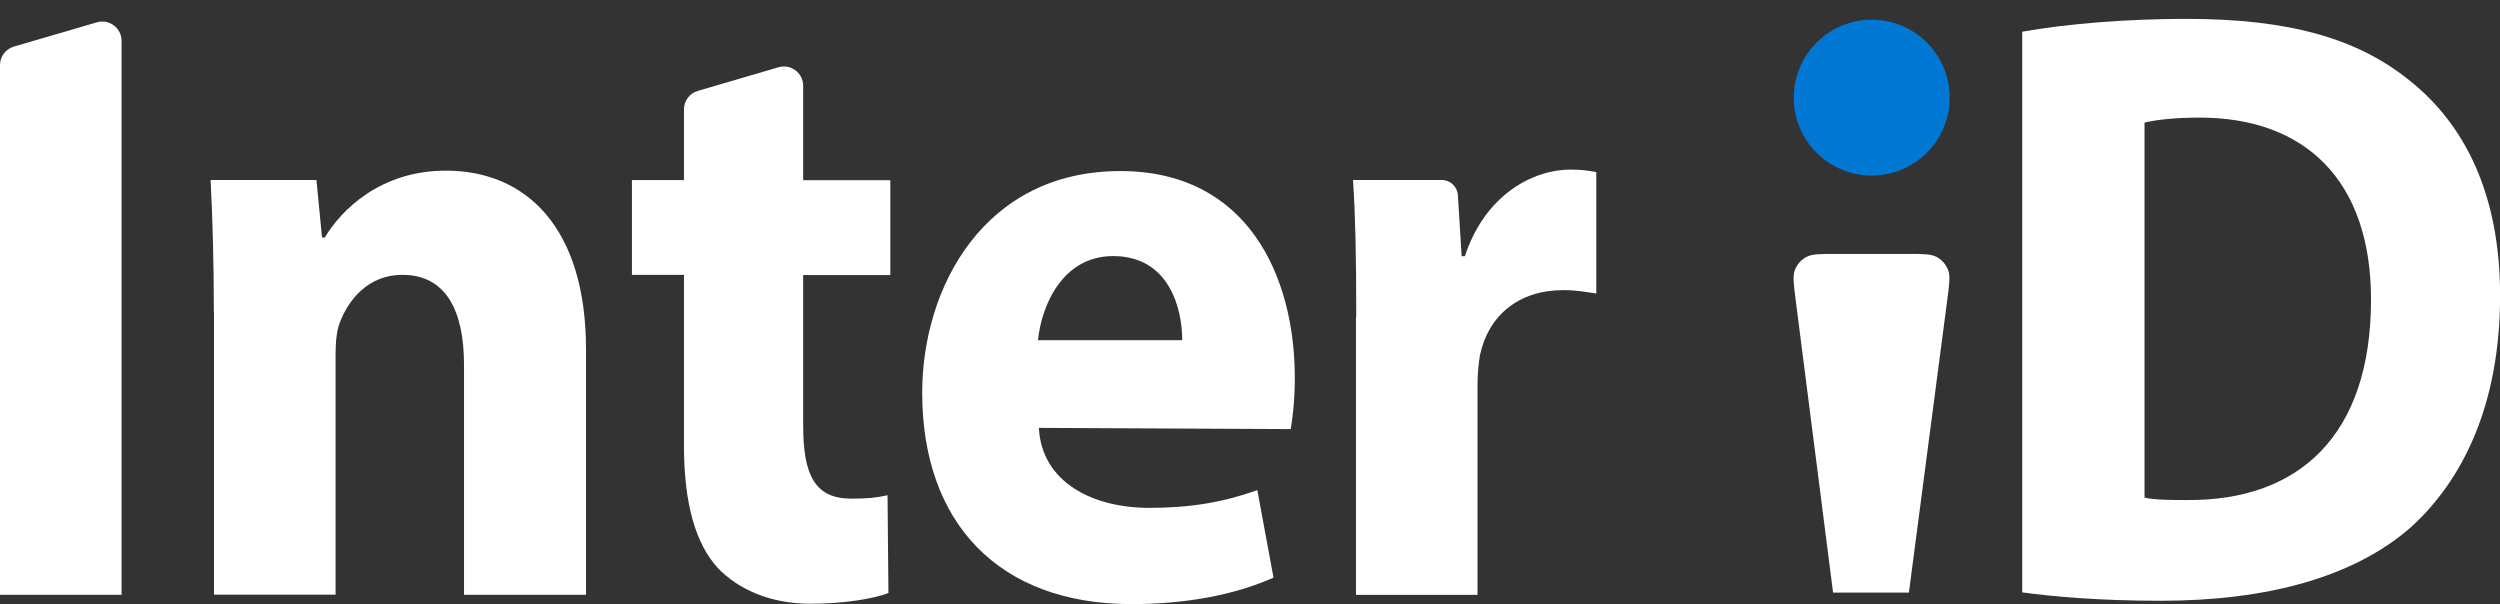 <svg width="120" height="29" viewBox="0 0 120 29" fill="none" xmlns="http://www.w3.org/2000/svg">
<rect x="0" y="0" width="120" height="29" fill="#333333" stroke="none"/>
<path d="M4.651 1.072C5.243 0.899 5.835 1.343 5.835 1.96V28.55H0V3.124C0 2.713 0.271 2.352 0.665 2.236L4.651 1.072Z" fill="white"/>
<path d="M10.265 14.986C10.265 12.511 10.201 10.434 10.109 8.64H15.189L15.457 11.398H15.591C16.368 10.097 18.244 8.191 21.405 8.191C25.258 8.191 28.129 10.927 28.129 16.779V28.551H22.273V17.512C22.273 14.941 21.426 13.192 19.31 13.192C17.687 13.192 16.727 14.373 16.304 15.501C16.149 15.905 16.107 16.465 16.107 17.056V28.544H10.272V14.986H10.265Z" fill="white"/>
<path d="M37.368 3.229C37.959 3.056 38.552 3.5 38.552 4.116V8.65H42.736V13.202H38.552V20.422C38.552 22.829 39.13 23.935 40.866 23.935C41.67 23.935 42.065 23.89 42.602 23.771L42.644 28.465C41.91 28.748 40.485 28.98 38.883 28.98C36.992 28.98 35.433 28.293 34.452 27.261C33.38 26.08 32.83 24.167 32.83 21.364V13.195H30.332V8.643H32.83V5.25C32.83 4.839 33.1 4.478 33.495 4.363L37.368 3.229Z" fill="white"/>
<path d="M49.868 20.581C50.023 23.152 52.45 24.378 55.166 24.378C57.17 24.378 58.772 24.094 60.352 23.526L61.128 27.726C59.216 28.578 56.853 28.997 54.313 28.997C47.92 28.997 44.266 25.08 44.266 18.854C44.266 13.802 47.229 8.211 53.776 8.211C59.858 8.211 62.151 13.211 62.151 18.144C62.151 19.206 62.038 20.147 61.954 20.596L49.868 20.538V20.581ZM56.747 16.328C56.747 14.818 56.126 12.292 53.431 12.292C50.983 12.292 49.981 14.699 49.825 16.328H56.747Z" fill="white"/>
<path d="M65.1 15.204C65.1 12.281 65.058 10.368 64.945 8.641H69.208C69.616 8.641 69.953 8.959 69.978 9.366L70.159 12.296H70.315C71.274 9.374 73.546 8.141 75.394 8.141C75.931 8.141 76.199 8.185 76.622 8.26V14.09C76.156 14.023 75.712 13.926 75.042 13.926C72.883 13.926 71.436 15.151 71.034 17.065C70.971 17.468 70.921 17.962 70.921 18.455V28.553H65.086V15.204H65.1Z" fill="white"/>
<path d="M86.188 14.363C86.092 13.612 86.044 13.236 86.161 12.944C86.264 12.688 86.452 12.475 86.693 12.341C86.967 12.188 87.346 12.188 88.104 12.188H91.558C92.318 12.188 92.698 12.188 92.973 12.341C93.214 12.476 93.401 12.69 93.504 12.947C93.621 13.239 93.571 13.616 93.472 14.37L91.627 28.445H87.988L86.188 14.363Z" fill="white"/>
<path d="M97.088 1.519C99.247 1.138 102.055 0.906 104.969 0.906C109.936 0.906 113.167 1.87 115.615 3.829C118.311 5.951 120.004 9.322 120.004 14.188C120.004 19.45 118.198 23.06 115.728 25.302C112.991 27.709 108.8 28.837 103.727 28.837C100.7 28.837 98.492 28.628 97.066 28.434V1.519H97.088ZM102.922 23.882C103.409 24.002 104.256 24.002 104.969 24.002C110.317 24.047 113.809 20.937 113.809 14.375C113.809 8.664 110.648 5.645 105.589 5.645C104.319 5.645 103.43 5.764 102.937 5.884V23.89H102.922V23.882Z" fill="white"/>
<circle cx="89.843" cy="4.687" r="3.741" fill="#0078D4"/>
</svg>
